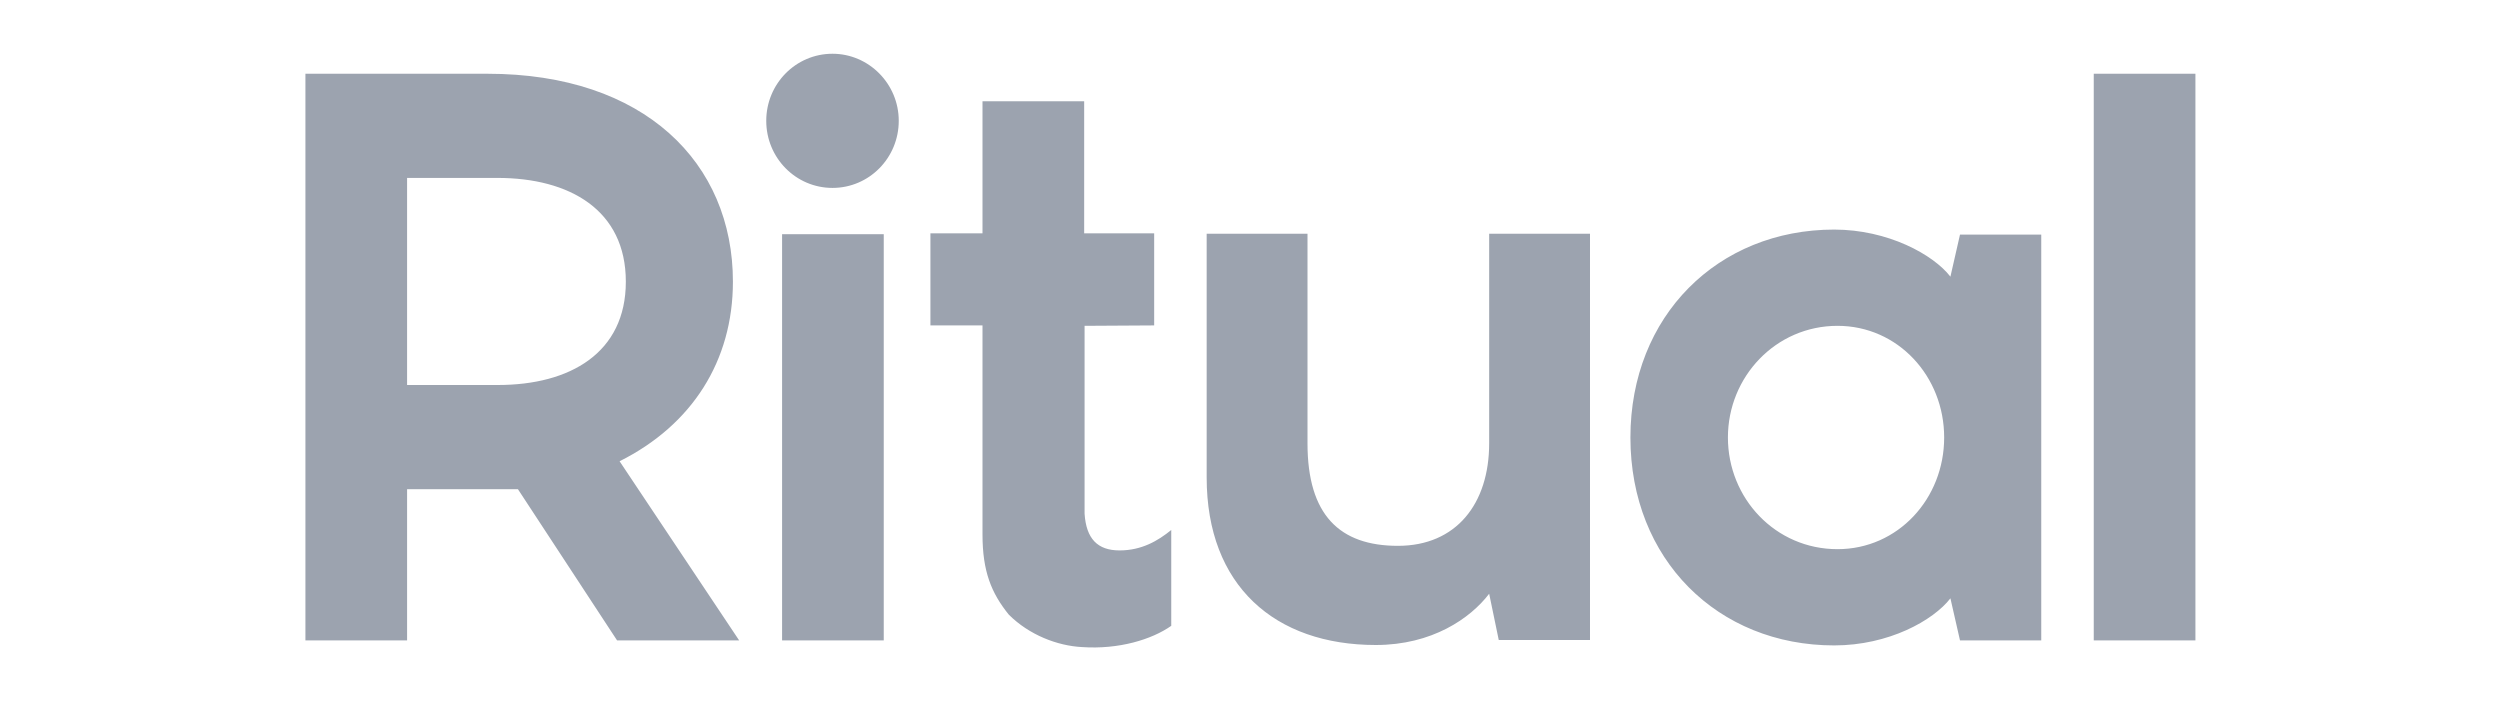 <?xml version="1.0" encoding="utf-8"?>
<!-- Generator: Adobe Illustrator 27.5.0, SVG Export Plug-In . SVG Version: 6.00 Build 0)  -->
<svg version="1.1" id="katman_1" xmlns="http://www.w3.org/2000/svg" xmlns:xlink="http://www.w3.org/1999/xlink" x="0px" y="0px"
	 viewBox="0 0 600 172" style="enable-background:new 0 0 600 172;" xml:space="preserve">
<style type="text/css">
	.st0{fill:#9CA3AF;}
</style>
<path class="st0" d="M177.4,153.7l-28.7-43c17.4-8.7,27.2-24.1,27.2-43.1c0-28.5-21.2-49.9-58.9-49.9H73.3v136h24.4v-36.3h26.6
	l23.8,36.3H177.4z M119.5,92.4H97.7V42.7h21.7c17.3,0,30.8,7.7,30.8,24.9C150.2,84.7,136.8,92.4,119.5,92.4 M502.5,17.7h24.4v136
	h-24.4L502.5,17.7L502.5,17.7z M260.3,78.2v45.1c0.4,6,3.1,8.8,8.4,8.8s9.2-2.3,12.4-4.9v23c-4.7,3.3-12.6,5.7-21.4,5.1
	c-5.9-0.3-12.7-2.9-17.6-7.8c-4.2-5.2-6.3-10.4-6.3-19.2V78.1h-12.5V56h12.5V24.3h24.4V56H277v22.1L260.3,78.2L260.3,78.2z
	 M381.6,153.6h-21.9l-2.3-11.1c-4.5,5.9-13.7,12.3-27.2,12.3c-24.2,0-40.6-14.2-40.6-40.2V56.1h24.2v50.3c0,17.2,7.7,24.6,21.7,24.6
	s21.9-10.1,21.9-24.6V56.1h24.2L381.6,153.6L381.6,153.6z M489.9,56.3v97.4h-19.5l-2.3-10.1c-4.1,5.3-14.8,11.3-27.9,11.3
	c-27.9,0-48.9-20.6-48.9-49.9c0-29.2,21-49.9,48.9-49.9c12.9,0,23.8,6,27.9,11.3l2.3-10.1H489.9L489.9,56.3z M441,78.2
	c-14.8,0-26.3,12.2-26.3,26.8s11.4,26.8,26.3,26.8c14.5,0,25.6-12.1,25.6-26.8C466.6,90.3,455.5,78.2,441,78.2 M187.7,56.2h24.4
	v97.5h-24.4V56.2z M215.7,29c0,8.9-7.1,16.1-15.9,16.1c-8.8,0-15.9-7.2-15.9-16.1c0-8.9,7.1-16.1,15.9-16.1
	C208.5,12.9,215.7,20.1,215.7,29"/>
</svg>

